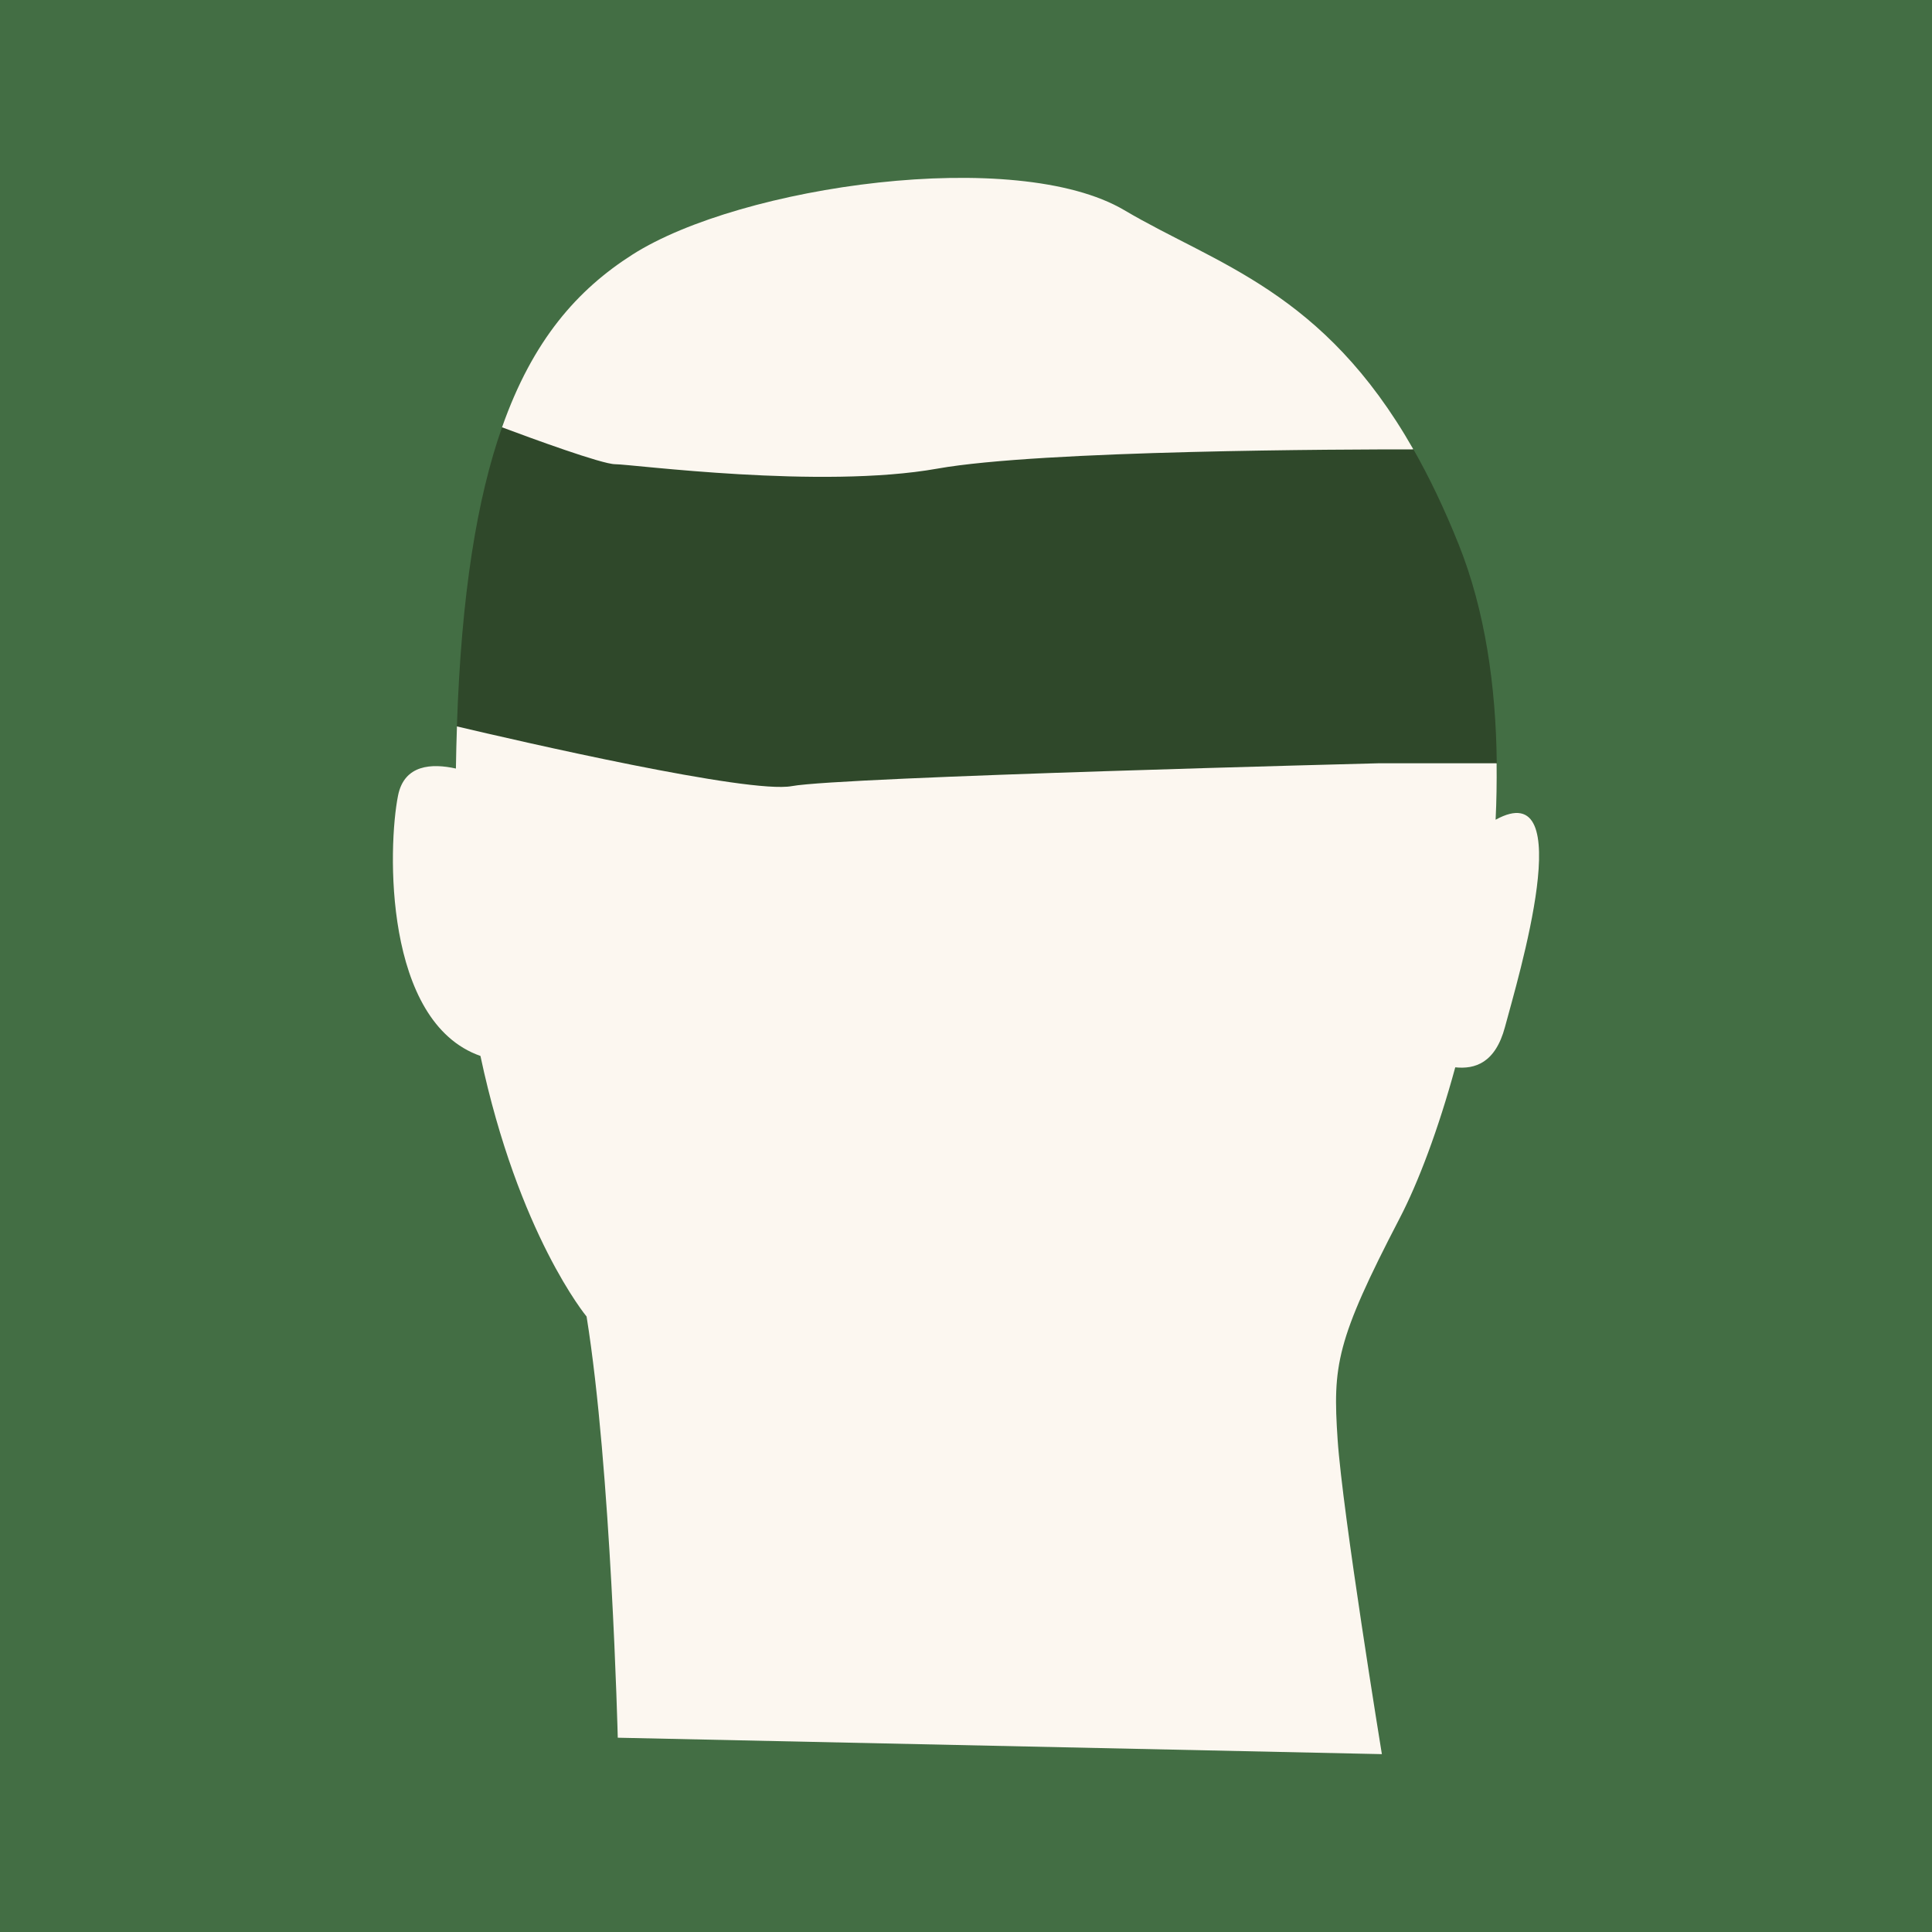 <?xml version="1.0" encoding="UTF-8"?>
<svg id="Layer_1" xmlns="http://www.w3.org/2000/svg" xmlns:xlink="http://www.w3.org/1999/xlink" version="1.1" viewBox="0 0 130 130">
  <!-- Generator: Adobe Illustrator 29.0.1, SVG Export Plug-In . SVG Version: 2.1.0 Build 192)  -->
  <defs>
    <clipPath id="clippath">
      <rect y="0" width="130" height="130" style="fill: none;"/>
    </clipPath>
  </defs>
  <g>
    <rect y="0" width="130" height="130" style="fill: #3c53a1;"/>
    <g style="clip-path: url(#clippath);">
      <rect x="-.418" y="-.418" width="130.836" height="130.836" style="fill: #436e44;"/>
    </g>
  </g>
  <g>
    <path d="M37.425,34.899c1.119,0,20.127,5.236,27.96,3.837,6.983-1.248,25.7-7.253,29.718-8.498-6.078-10.678-13.243-12.428-19.447-16.094-7.279-4.301-25.807-1.654-33.086,2.978-3.702,2.356-6.718,5.742-8.789,11.632,1.016,2.152,2.751,6.146,3.644,6.146Z" style="fill: #fcf7f0;"/>
    <path d="M100.636,55.159c.064-1.267.08-2.535.067-3.8l-7.306-4.477s-37.742-3.355-41.099-2.733c-2.892.536-15.819,3.574-21.551,4.729-.03.922-.056,1.861-.07,2.836-1.617-.36-3.473-.275-3.892,1.812-.697,3.466-.975,15.243,5.543,17.526,2.555,12.02,7.142,17.534,7.142,17.534,1.654,10.257,2.098,28.341,2.098,28.341l51.415,1.105s-2.647-16.212-2.978-21.175c-.331-4.963-.122-6.617,4.179-14.889,1.242-2.388,2.59-5.945,3.737-10.15,1.319.137,2.697-.283,3.346-2.717.883-3.311,5.034-17.054-.631-13.943Z" style="fill: #fcf7f0;"/>
  </g>
  <path d="M98.155,36.642c-.976-2.441-1.996-4.555-3.048-6.404-4.388-.004-25.047.047-32.033,1.295-7.833,1.399-20.558-.297-21.677-.297-.892,0-5.703-1.767-7.617-2.483-1.683,4.788-2.742,11.231-3.036,20.125,4.217.996,19.645,4.554,22.537,4.018,3.357-.622,39.483-1.537,39.483-1.537h7.95c-.052-5.194-.789-10.293-2.559-14.718Z" style="fill: #2f482a;"/>
</svg>